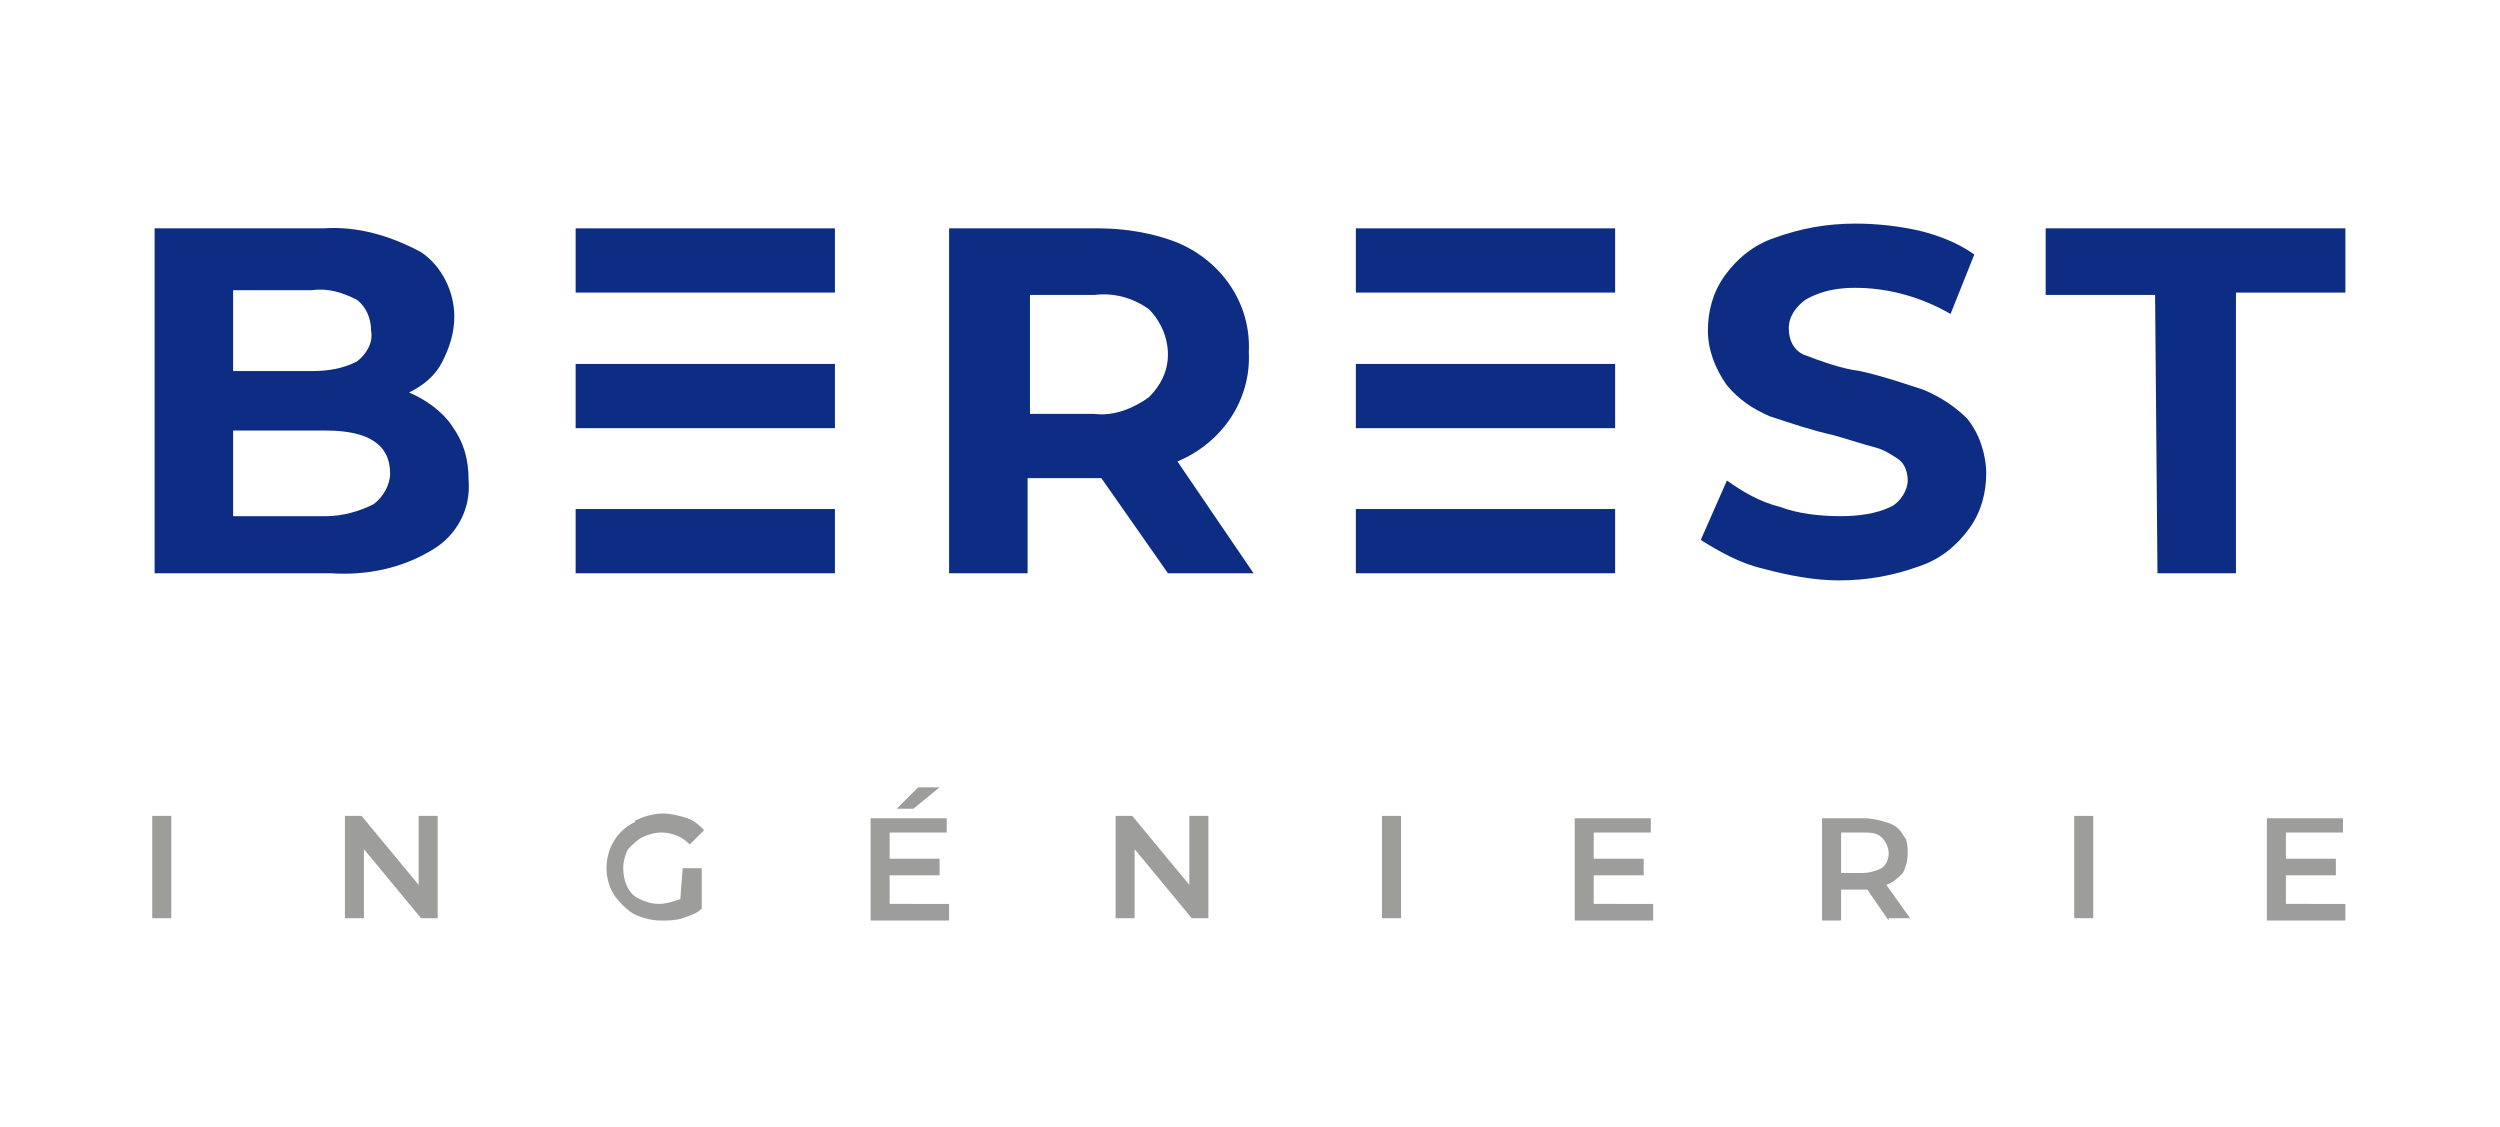 <?xml version="1.0" encoding="utf-8"?>
<!-- Generator: Adobe Illustrator 23.0.3, SVG Export Plug-In . SVG Version: 6.00 Build 0)  -->
<svg version="1.1" id="Calque_1" xmlns="http://www.w3.org/2000/svg" xmlns:xlink="http://www.w3.org/1999/xlink" x="0px" y="0px"
	 viewBox="0 0 105.1 47.4" style="enable-background:new 0 0 105.1 47.4;" xml:space="preserve">
<style type="text/css">
	.st0{fill:#9D9D9C;}
	.st1{fill:#0D2D84;}
</style>
<title>Berest-logo</title>
<path class="st0" d="M6.4,34.3h0.8v4.3H6.4V34.3z"/>
<path class="st0" d="M18.4,34.3v4.3h-0.7l-2.4-2.9v2.9h-0.8v-4.3h0.7l2.4,2.9v-2.9H18.4z"/>
<path class="st0" d="M28.7,36.5h0.8v1.7c-0.2,0.2-0.5,0.3-0.8,0.4c-0.3,0.1-0.6,0.1-0.9,0.1c-0.4,0-0.8-0.1-1.2-0.3
	c-0.3-0.2-0.6-0.5-0.8-0.8c-0.6-1-0.3-2.4,0.8-3c0,0,0.1,0,0.1-0.1c0.4-0.2,0.8-0.3,1.2-0.3c0.3,0,0.7,0.1,1,0.2
	c0.3,0.1,0.5,0.3,0.7,0.5L29,35.5c-0.3-0.3-0.7-0.5-1.2-0.5c-0.3,0-0.6,0.1-0.8,0.2c-0.2,0.1-0.4,0.3-0.6,0.5
	c-0.1,0.2-0.2,0.5-0.2,0.8c0,0.5,0.2,1.1,0.7,1.3c0.2,0.1,0.5,0.2,0.8,0.2c0.3,0,0.6-0.1,0.9-0.2L28.7,36.5z"/>
<path class="st0" d="M39.9,38v0.7h-3.3v-4.3h3.2V35h-2.4v1.1h2.1v0.7h-2.1v1.2L39.9,38z M38.6,33.1h0.9L38.4,34h-0.7L38.6,33.1z"/>
<path class="st0" d="M50.8,34.3v4.3h-0.7l-2.4-2.9v2.9h-0.8v-4.3h0.7l2.4,2.9v-2.9H50.8z"/>
<path class="st0" d="M58.1,34.3h0.8v4.3h-0.8V34.3z"/>
<path class="st0" d="M69.5,38v0.7h-3.3v-4.3h3.2V35h-2.4v1.1h2.1v0.7h-2.1v1.2L69.5,38z"/>
<path class="st0" d="M79.4,38.7l-0.9-1.3h-1.1v1.3h-0.8v-4.3h1.8c0.3,0,0.7,0.1,1,0.2c0.3,0.1,0.5,0.3,0.6,0.5
	c0.2,0.2,0.2,0.5,0.2,0.8c0,0.3-0.1,0.6-0.2,0.8c-0.2,0.2-0.4,0.4-0.7,0.5l1,1.4H79.4z M79.1,35.2c-0.2-0.2-0.5-0.2-0.8-0.2h-0.9
	v1.7h0.9c0.3,0,0.6-0.1,0.8-0.2C79.5,36.2,79.5,35.6,79.1,35.2C79.1,35.3,79.1,35.2,79.1,35.2z"/>
<path class="st0" d="M87.2,34.3H88v4.3h-0.8V34.3z"/>
<path class="st0" d="M98.6,38v0.7h-3.3v-4.3h3.2V35h-2.4v1.1h2.1v0.7h-2.1v1.2L98.6,38z"/>
<path class="st1" d="M19,17.9c0.5,0.7,0.7,1.4,0.7,2.3c0.1,1.2-0.5,2.3-1.5,2.9c-1.3,0.8-2.8,1.1-4.3,1H6.5V9.6h7.1
	c1.4-0.1,2.8,0.3,4.1,1c0.9,0.6,1.4,1.7,1.4,2.7c0,0.7-0.2,1.3-0.5,1.9c-0.3,0.6-0.8,1-1.4,1.3C17.9,16.8,18.6,17.3,19,17.9z
	 M9.8,12.2v3.4h3.3c0.7,0,1.3-0.1,1.9-0.4c0.4-0.3,0.7-0.8,0.6-1.3c0-0.5-0.2-1-0.6-1.3c-0.6-0.3-1.2-0.5-1.9-0.4H9.8z M15.7,21.2
	c0.4-0.3,0.7-0.8,0.7-1.3c0-1.2-0.9-1.8-2.7-1.8H9.8v3.6h3.9C14.4,21.7,15.1,21.5,15.7,21.2z"/>
<path class="st1" d="M49.1,24.1l-2.8-4h-3.1v4h-3.3V9.6h6.3c1.1,0,2.3,0.2,3.3,0.6c1.9,0.8,3.1,2.6,3,4.6c0.1,2-1.1,3.8-3,4.6
	l3.2,4.7H49.1z M48.3,13c-0.7-0.5-1.5-0.7-2.3-0.6h-2.7v5H46c0.8,0.1,1.6-0.2,2.3-0.7c0.5-0.5,0.8-1.1,0.8-1.8
	C49.1,14.2,48.8,13.5,48.3,13z"/>
<path class="st1" d="M74.1,23.9c-0.9-0.2-1.8-0.7-2.6-1.2l1.1-2.5c0.7,0.5,1.4,0.9,2.2,1.1c0.8,0.3,1.7,0.4,2.6,0.4
	c0.7,0,1.5-0.1,2.1-0.4c0.4-0.2,0.7-0.7,0.7-1.1c0-0.3-0.1-0.7-0.4-0.9c-0.3-0.2-0.6-0.4-1-0.5c-0.4-0.1-1-0.3-1.7-0.5
	c-0.9-0.2-1.8-0.5-2.7-0.8c-0.7-0.3-1.3-0.7-1.8-1.3c-0.5-0.7-0.8-1.5-0.8-2.3c0-0.8,0.2-1.6,0.7-2.3c0.5-0.7,1.2-1.3,2.1-1.6
	c1.1-0.4,2.2-0.6,3.4-0.6c0.9,0,1.8,0.1,2.7,0.3c0.8,0.2,1.6,0.5,2.3,1l-1,2.5c-1.2-0.7-2.6-1.1-4-1.1c-0.7,0-1.4,0.1-2.1,0.5
	c-0.4,0.3-0.7,0.7-0.7,1.2c0,0.5,0.2,0.9,0.6,1.1c0.8,0.3,1.6,0.6,2.4,0.7c0.9,0.2,1.8,0.5,2.7,0.8c0.7,0.3,1.3,0.7,1.8,1.2
	c0.5,0.6,0.8,1.5,0.8,2.3c0,0.8-0.2,1.6-0.7,2.3c-0.5,0.7-1.2,1.3-2.1,1.6c-1.1,0.4-2.2,0.6-3.4,0.6C76.3,24.4,75.2,24.2,74.1,23.9z
	"/>
<path class="st1" d="M90.6,12.4h-4.6V9.6h12.6v2.7h-4.6v11.8h-3.3L90.6,12.4z"/>
<rect x="57" y="9.6" class="st1" width="10.9" height="2.7"/>
<rect x="57" y="15.3" class="st1" width="10.9" height="2.7"/>
<rect x="57" y="21.4" class="st1" width="10.9" height="2.7"/>
<rect x="24.2" y="9.6" class="st1" width="10.9" height="2.7"/>
<rect x="24.2" y="15.3" class="st1" width="10.9" height="2.7"/>
<rect x="24.2" y="21.4" class="st1" width="10.9" height="2.7"/>
</svg>
